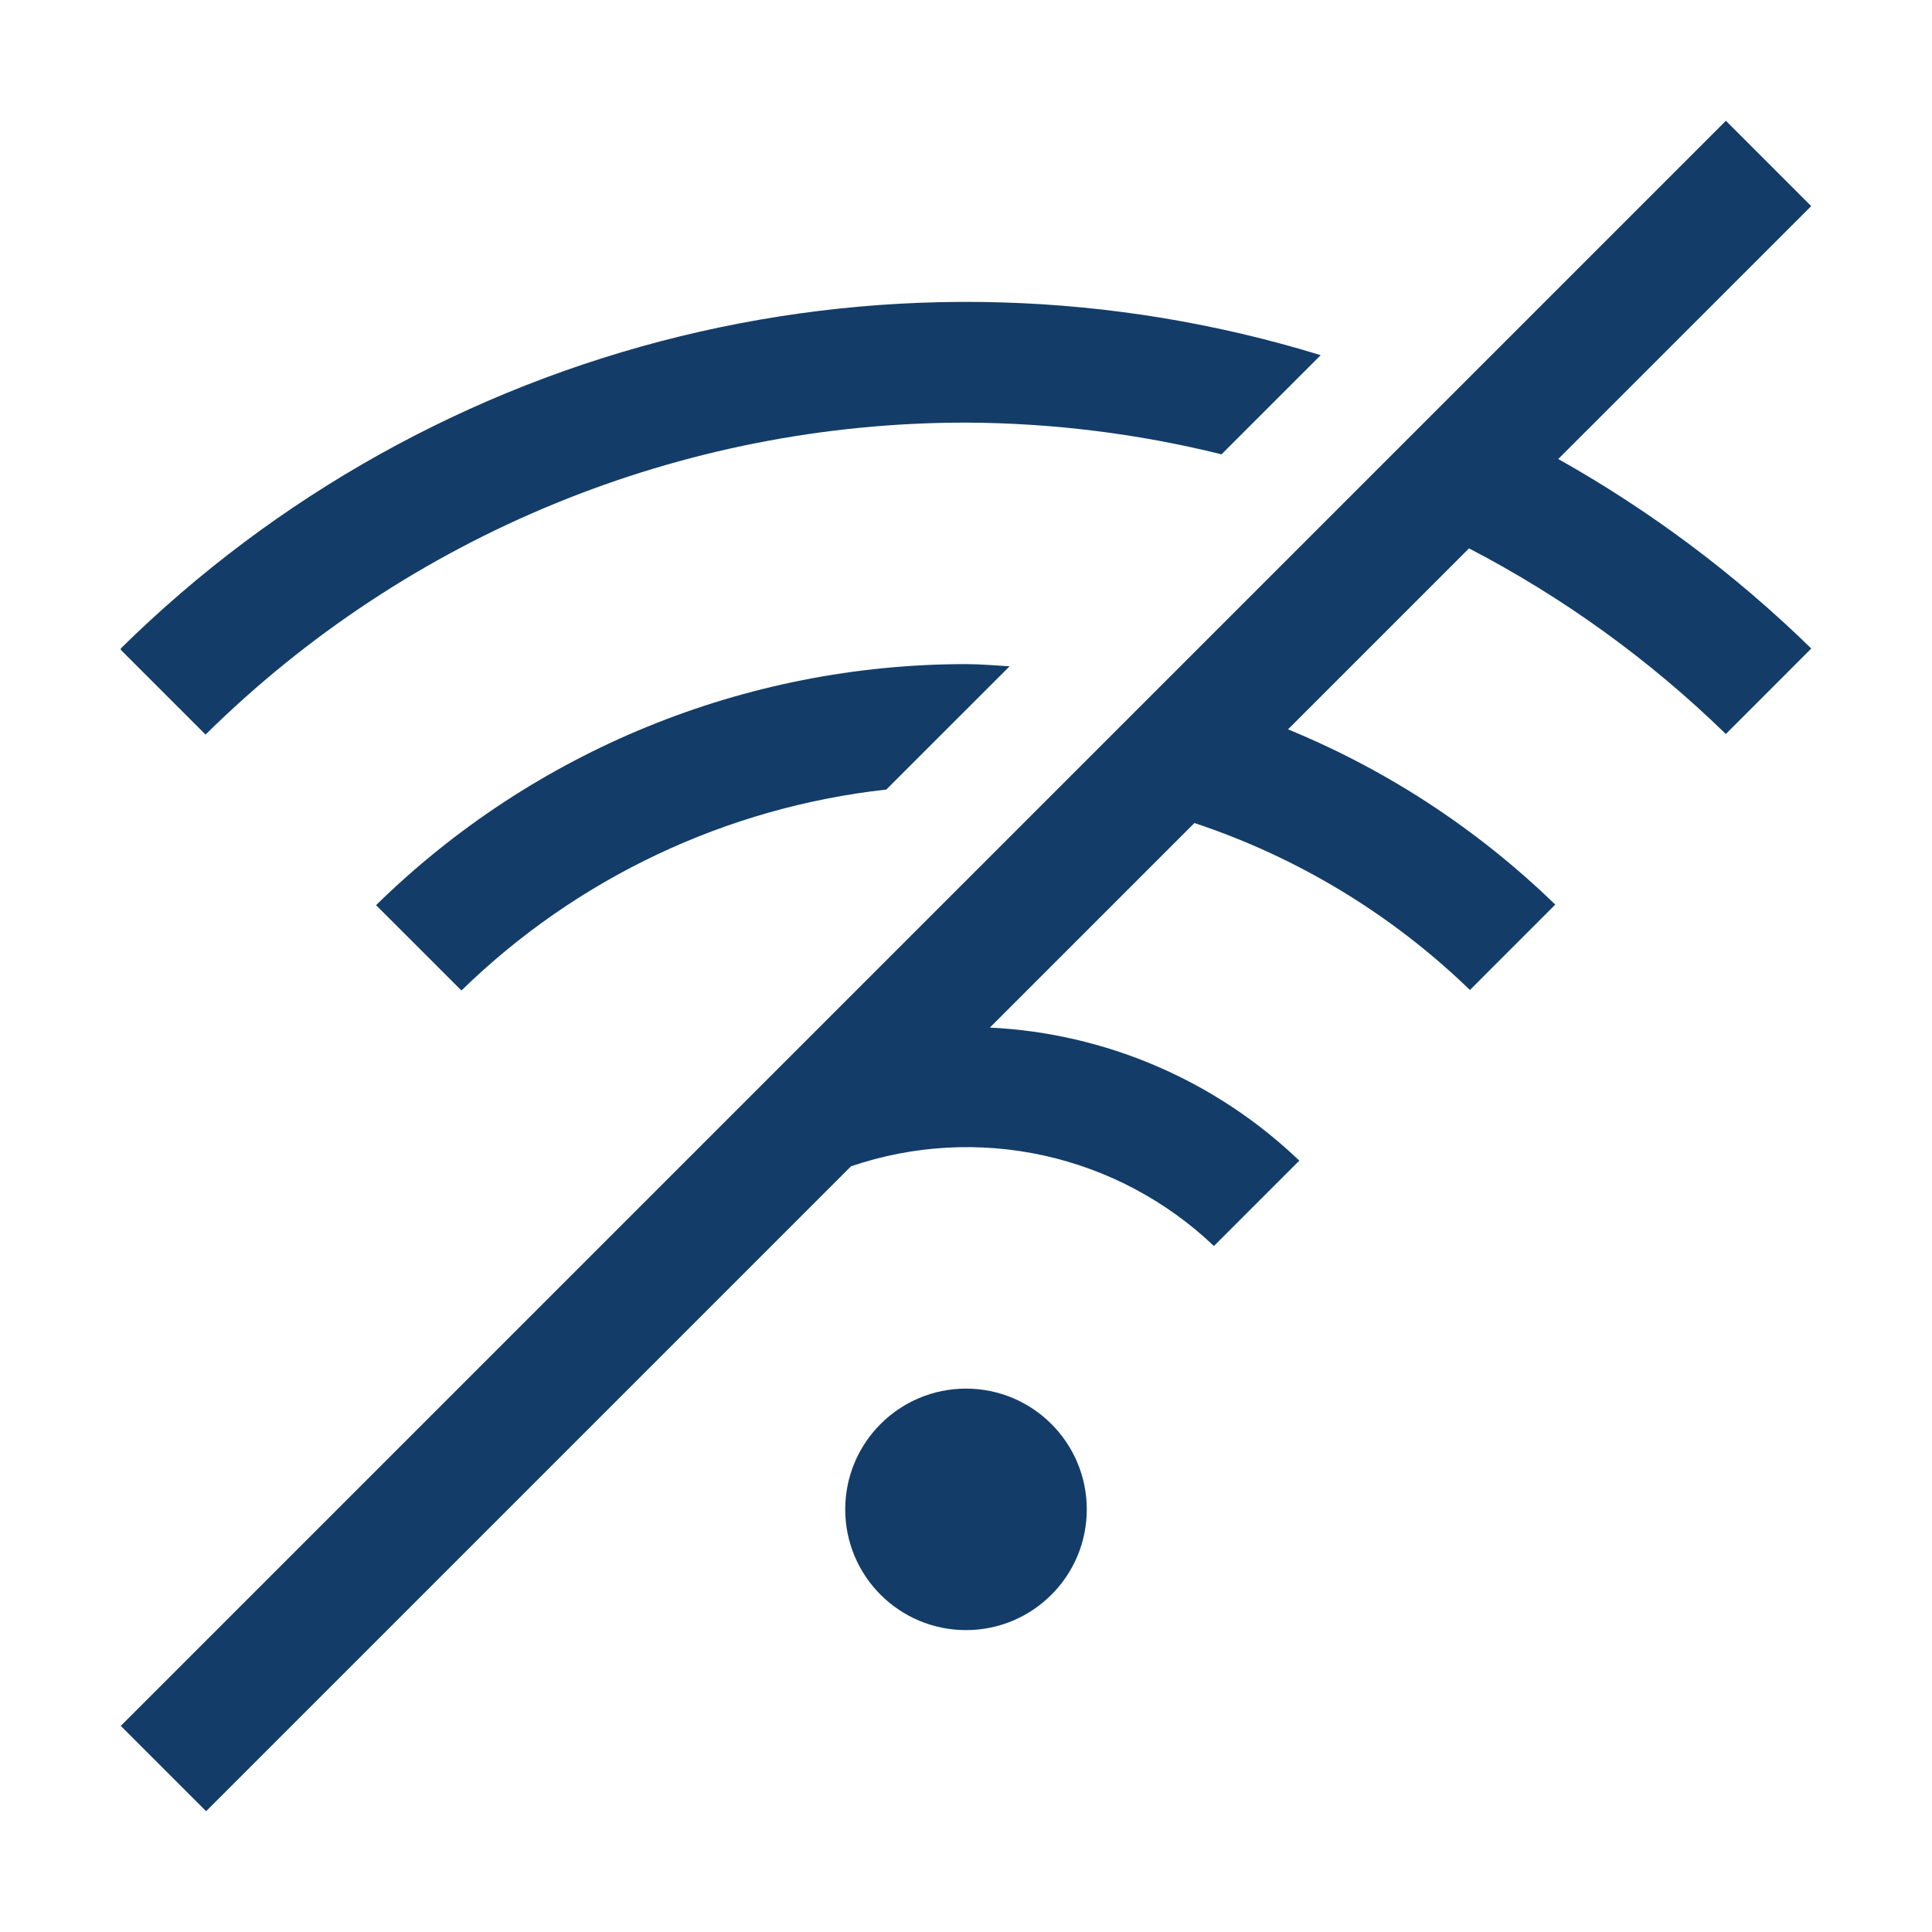 <?xml version="1.0" encoding="UTF-8"?> <svg xmlns="http://www.w3.org/2000/svg" width="31" height="31" viewBox="0 0 31 31" fill="none"> <path d="M15.5 26.156C16.57 26.156 17.438 25.289 17.438 24.219C17.438 23.149 16.57 22.281 15.5 22.281C14.43 22.281 13.562 23.149 13.562 24.219C13.562 25.289 14.43 26.156 15.5 26.156Z" fill="#133D68"></path> <path d="M29.062 3.307L27.693 1.938L1.938 27.693L3.307 29.062L13.655 18.714C14.65 18.375 15.719 18.315 16.745 18.54C17.772 18.766 18.717 19.268 19.478 19.993L20.848 18.623C19.504 17.336 17.741 16.578 15.883 16.488L19.165 13.206C20.821 13.755 22.332 14.671 23.586 15.885L24.955 14.515C23.718 13.313 22.263 12.358 20.667 11.703L23.571 8.799C25.083 9.585 26.471 10.588 27.692 11.778L29.062 10.407V10.405C27.848 9.219 26.484 8.197 25.003 7.365L29.062 3.307Z" fill="#133D68"></path> <path d="M14.221 12.669L16.2 10.691C15.965 10.678 15.736 10.656 15.5 10.656C11.96 10.656 8.561 12.045 6.034 14.524L7.404 15.893C9.254 14.089 11.653 12.954 14.221 12.669Z" fill="#133D68"></path> <path d="M15.5 6.781C16.882 6.787 18.258 6.957 19.6 7.29L21.191 5.699C17.856 4.673 14.305 4.568 10.915 5.396C7.526 6.225 4.423 7.955 1.938 10.405V10.427L3.298 11.787C6.548 8.578 10.932 6.78 15.5 6.781Z" fill="#133D68"></path> </svg> 
